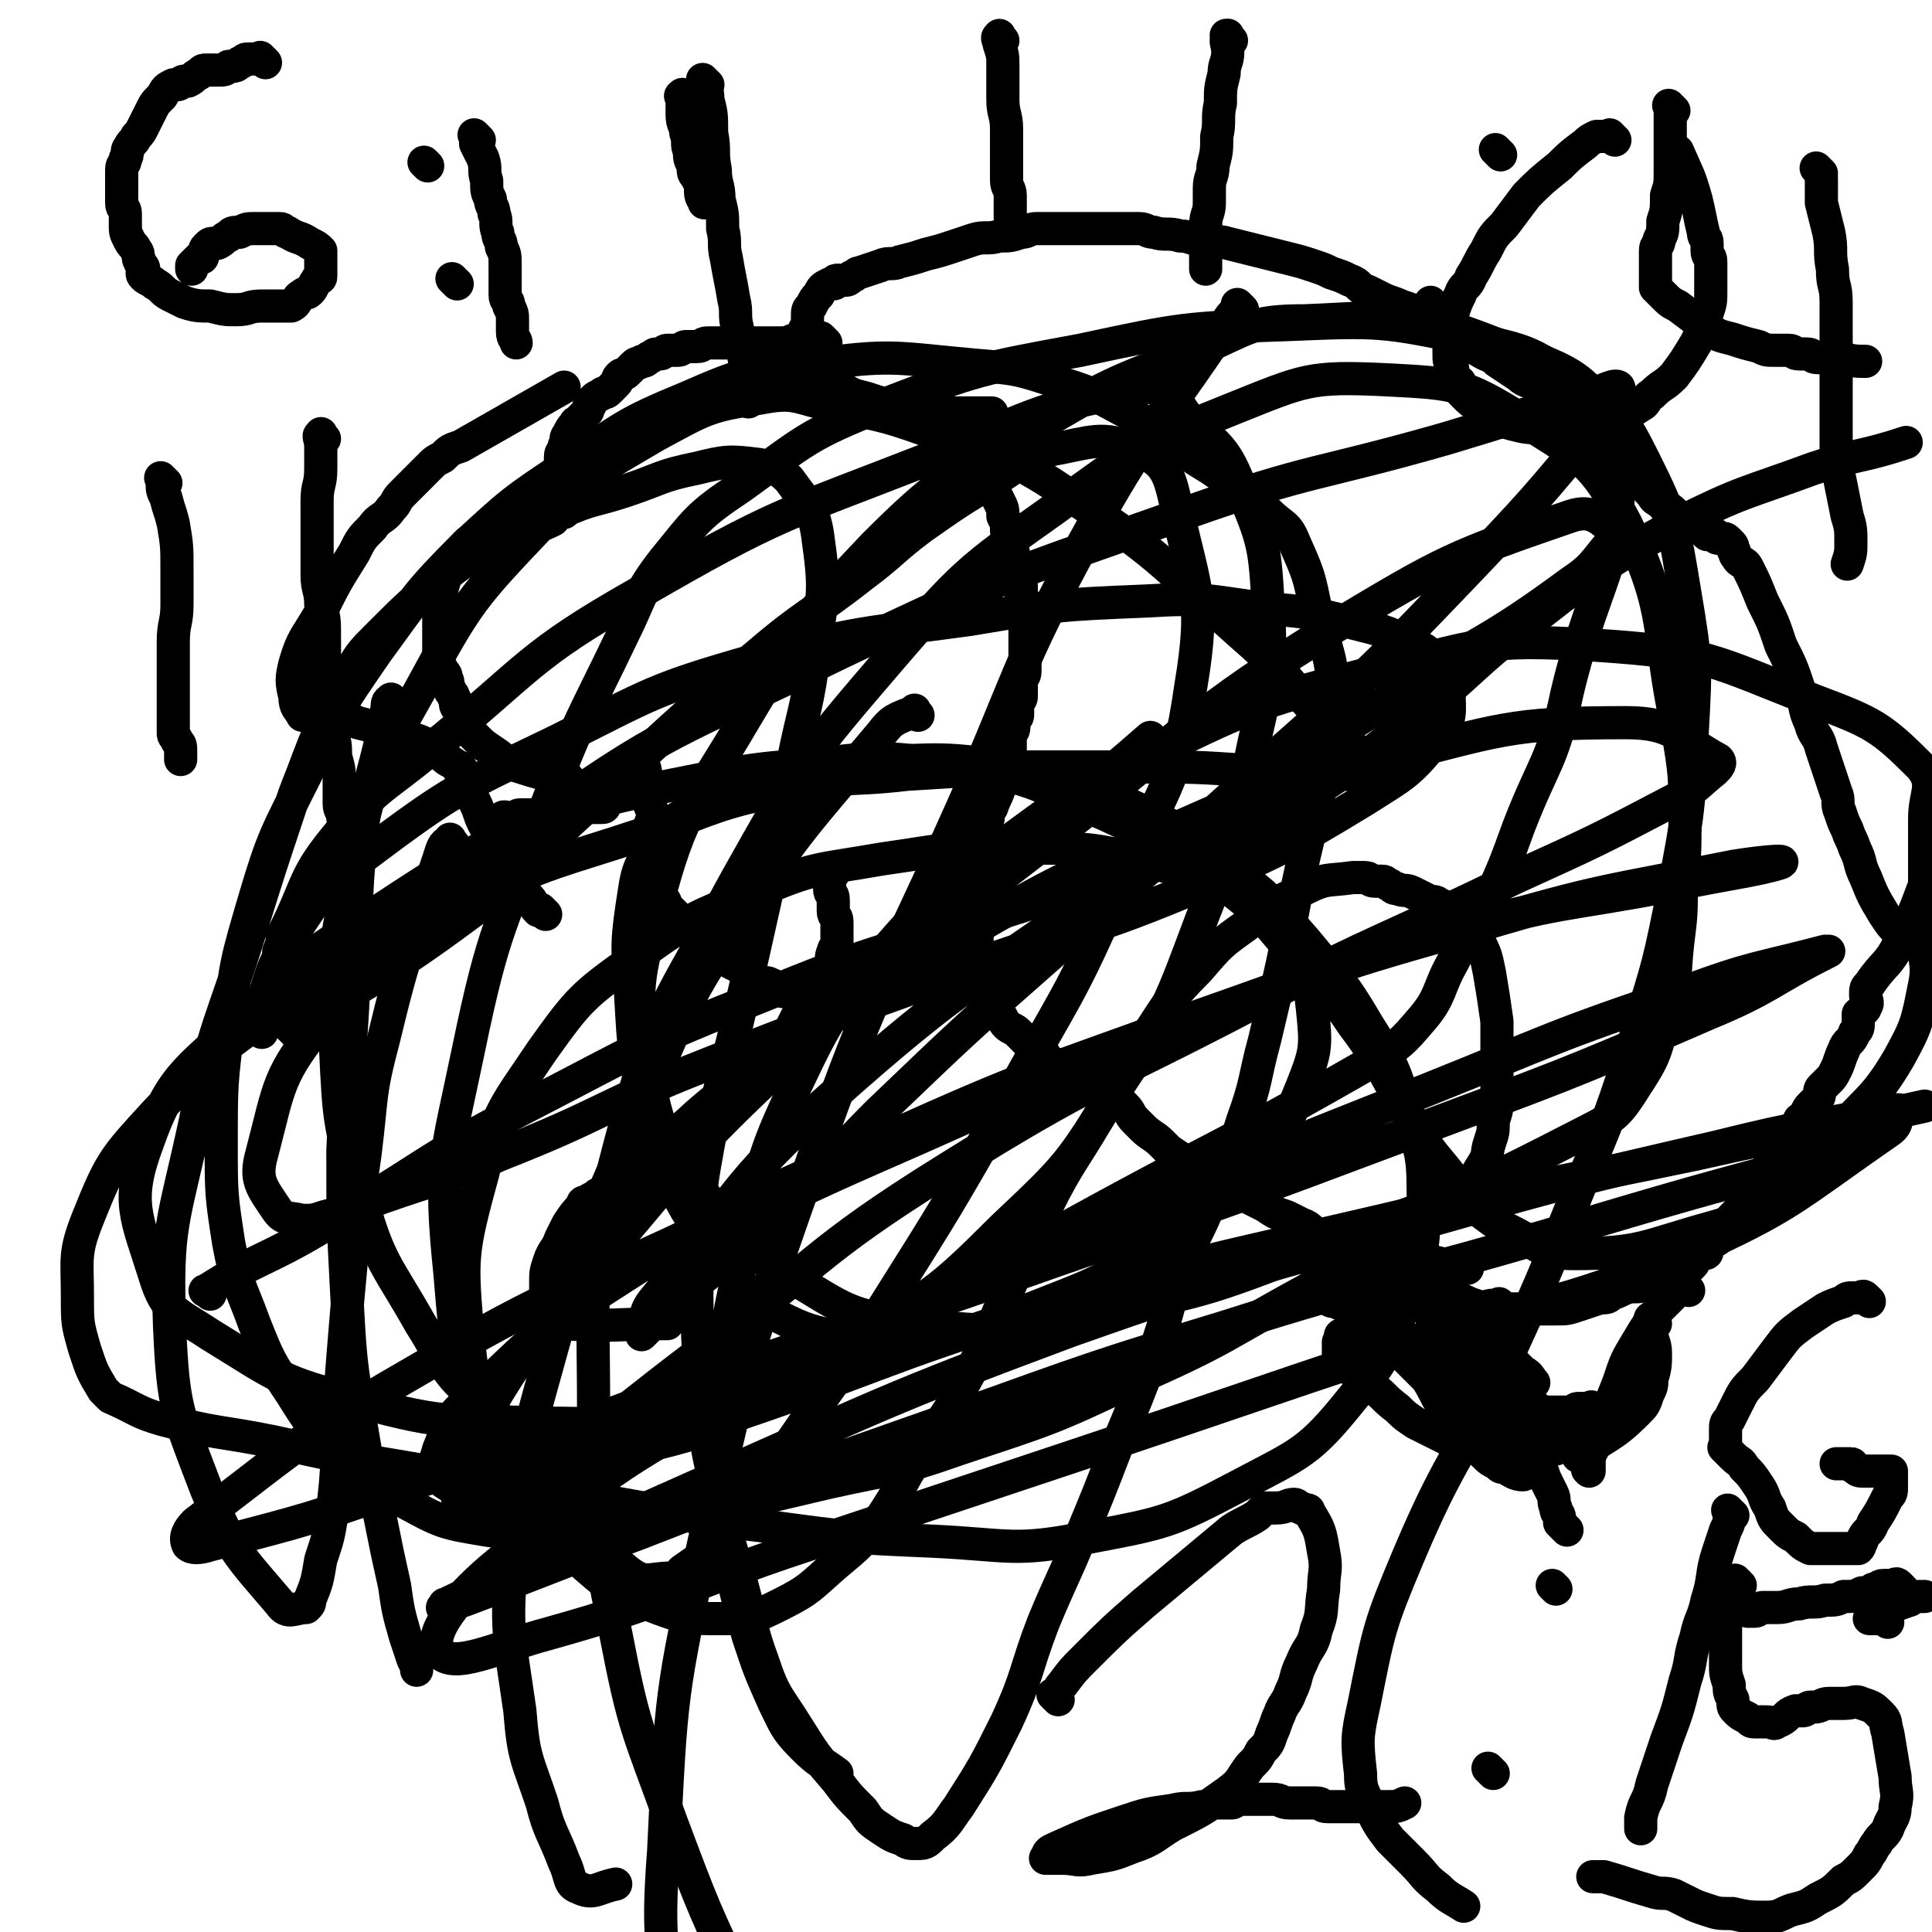 <svg viewBox='0 0 524 524' version='1.1' xmlns='http://www.w3.org/2000/svg' xmlns:xlink='http://www.w3.org/1999/xlink'><g fill='none' stroke='#000000' stroke-width='9' stroke-linecap='round' stroke-linejoin='round'><path d='M433,383c-1,-1 -1,-1 -1,-1 -1,-1 0,0 0,0 0,0 0,0 0,0 0,0 0,0 -1,0 0,0 0,0 -1,0 -1,0 -1,0 -2,0 -1,0 -1,1 -2,1 -1,0 -1,0 -2,0 -1,0 -1,0 -2,0 -1,0 -1,0 -3,0 -1,0 -2,0 -3,0 -2,0 -2,-1 -4,-1 -1,0 -2,0 -3,0 -2,0 -1,-1 -3,-1 -1,0 -2,0 -3,0 -2,0 -2,0 -3,-1 -1,0 0,-1 -1,-1 -1,-1 -1,-1 -3,-2 -1,-1 -1,-1 -3,-2 0,0 -1,0 -1,0 -2,-1 -2,-1 -3,-2 -1,-1 -1,-1 -2,-2 -1,-1 -1,-1 -2,-2 -1,-1 -1,-1 -2,-2 -1,-1 -1,-1 -2,-2 -1,-1 -1,0 -2,-1 -1,-1 -1,-1 -1,-2 0,0 0,0 0,-1 0,-1 0,-1 0,-3 '/><path d='M369,339c-1,-1 -1,-1 -1,-1 -1,-1 0,0 0,0 0,0 0,0 0,0 0,0 -1,0 0,0 0,-1 0,0 1,0 3,2 3,2 6,4 3,2 3,2 5,4 2,1 1,2 3,3 2,2 2,2 4,3 2,2 2,2 4,3 2,2 2,2 4,3 2,2 2,1 4,3 2,1 1,2 3,3 1,1 1,0 2,1 2,1 2,1 3,2 3,2 3,2 6,5 2,1 2,2 3,3 '/><path d='M395,358c-1,-1 -1,-1 -1,-1 -1,-1 0,0 0,0 0,0 0,0 0,0 2,2 2,2 4,4 2,3 2,3 4,6 3,3 3,3 6,6 2,2 1,2 3,4 1,1 1,1 2,2 1,1 1,1 2,2 1,1 0,1 1,1 0,0 1,0 1,0 3,2 2,2 5,4 5,4 5,4 10,7 '/><path d='M412,375c-1,-1 -1,-2 -1,-1 -1,0 0,0 0,1 1,2 1,1 1,3 1,2 0,3 1,5 1,3 1,3 2,6 1,3 1,3 2,6 1,3 1,3 2,6 1,2 1,2 2,4 1,2 0,2 1,4 0,2 1,1 1,3 0,0 0,1 0,1 1,1 1,1 2,2 '/><path d='M422,393c-1,-1 -1,-1 -1,-1 -2,-1 -2,0 -3,0 -2,0 -2,0 -4,0 -2,0 -2,0 -4,-1 -2,0 -2,0 -4,-1 -3,-1 -3,-1 -5,-3 -2,-2 -2,-2 -4,-4 -4,-4 -4,-4 -7,-8 -3,-3 -2,-4 -5,-7 -1,-2 -1,-2 -3,-4 -2,-2 -2,-1 -4,-3 -2,-1 -1,-2 -3,-3 0,0 -1,0 -1,0 -1,-1 -1,-1 -2,-2 -1,-1 0,-1 -1,-2 0,-1 -1,0 -1,-1 0,-1 -1,-2 0,-3 1,-2 2,-1 4,-3 '/><path d='M408,355c-1,-1 -1,-1 -1,-1 -1,-1 0,0 0,0 -1,0 -1,0 -2,0 -2,0 -2,1 -4,1 -2,0 -2,0 -4,0 -3,0 -3,0 -6,-1 -4,-1 -4,-1 -7,-2 -4,-1 -4,-1 -8,-3 -3,-1 -3,-1 -5,-3 -1,0 -1,-1 -1,-1 0,0 1,0 1,0 4,2 4,2 8,4 2,1 2,2 4,3 4,3 4,3 8,6 3,3 2,3 5,6 2,3 3,2 5,5 2,2 2,3 4,5 1,2 2,2 3,3 2,2 2,2 3,3 2,2 2,2 3,3 1,1 1,1 2,2 1,1 0,1 1,2 1,1 1,1 2,1 0,0 1,0 1,0 1,0 1,0 1,0 '/><path d='M375,344c-1,-1 -1,-1 -1,-1 -1,-1 0,0 0,0 0,0 0,0 0,0 3,2 3,2 5,4 2,2 2,2 4,4 3,3 3,3 6,7 3,3 3,3 5,6 2,2 2,3 3,5 2,3 2,3 3,5 2,3 1,3 3,5 1,2 1,1 2,3 1,1 1,1 1,2 0,0 0,1 0,1 0,1 0,1 0,2 0,1 0,1 0,1 -2,1 -2,1 -4,2 -3,1 -3,1 -6,1 -2,0 -2,0 -4,-1 -4,-2 -4,-2 -8,-4 -3,-2 -3,-2 -5,-4 -4,-3 -3,-3 -7,-6 -3,-3 -3,-2 -6,-5 -1,-1 0,-1 -1,-2 -1,-1 -1,0 -2,-1 0,-1 0,-1 0,-2 0,0 0,0 0,-1 0,0 0,0 0,-1 0,0 0,0 0,0 1,-1 0,-2 1,-2 5,-1 6,-2 12,-1 3,1 3,2 6,4 4,3 4,3 7,6 4,3 4,3 7,6 2,2 2,2 4,4 2,2 2,2 4,4 2,2 2,3 4,5 2,2 2,2 4,4 1,1 1,1 1,2 0,0 0,1 0,1 0,1 0,1 0,1 0,1 1,2 0,2 -2,0 -3,-1 -5,-2 -1,0 -1,0 -2,-1 -2,-1 -2,-1 -4,-3 -1,-1 -1,-1 -2,-2 -2,-2 -2,-3 -4,-5 -2,-3 -3,-3 -5,-6 -2,-3 -2,-4 -4,-7 -4,-4 -4,-4 -8,-8 -3,-3 -3,-4 -7,-7 -2,-2 -2,-2 -5,-4 -2,-1 -3,-1 -5,-2 -1,0 -1,0 -2,-1 -1,0 -1,-1 -2,-1 0,0 -1,0 -1,0 0,-1 0,-1 0,-2 0,-1 0,-1 0,-2 1,-2 1,-2 2,-3 5,-3 5,-5 10,-5 14,0 15,3 29,5 '/><path d='M255,110c-1,-1 -1,-1 -1,-1 -1,-1 0,0 0,0 0,0 0,0 0,0 1,1 1,0 1,1 2,2 1,2 3,4 2,3 2,2 4,5 2,2 2,2 3,5 1,2 1,2 2,4 1,2 1,2 2,4 1,2 1,2 2,4 1,2 1,2 1,4 1,2 1,2 1,4 1,2 1,2 1,4 1,2 1,2 1,4 1,2 1,2 1,4 1,2 1,2 1,4 0,1 0,2 0,3 0,2 0,2 0,3 0,2 1,1 1,3 0,2 0,2 0,4 0,3 0,3 0,5 0,2 0,2 0,4 0,2 -1,1 -1,3 0,2 0,2 0,4 0,1 -1,1 -1,2 0,1 0,2 0,3 0,1 -1,0 -1,1 0,1 0,1 0,2 0,2 -1,1 -1,3 0,1 0,2 0,3 0,2 0,2 -1,3 -1,3 -1,2 -2,5 0,1 0,2 0,3 -1,3 -1,2 -2,5 -1,1 -1,1 -1,3 -1,2 -1,2 -1,4 0,1 0,2 0,3 0,2 -1,1 -1,3 0,2 0,2 0,4 0,2 -1,1 -1,3 0,1 0,2 0,3 0,2 0,2 0,4 0,3 0,3 0,5 0,2 0,2 0,3 0,1 0,1 0,2 0,2 0,2 0,3 0,2 0,2 0,3 0,2 1,2 1,4 0,0 0,1 0,1 1,2 1,1 2,3 1,1 0,2 1,3 1,1 1,1 2,2 1,1 1,2 2,3 1,1 2,1 3,2 2,2 2,2 4,4 1,1 1,0 2,1 2,1 1,2 3,3 2,1 2,1 4,2 2,1 1,2 3,3 1,1 1,1 3,2 1,1 1,1 2,1 0,0 1,0 1,0 1,0 1,1 2,1 '/><path d='M301,292c-1,-1 -1,-1 -1,-1 -1,-1 0,0 0,0 1,1 0,2 1,3 1,2 1,2 2,4 1,1 1,1 2,2 2,2 1,2 3,4 1,1 1,1 2,2 2,2 3,2 5,4 1,1 1,1 2,2 3,2 3,2 6,4 2,1 2,2 4,3 2,1 3,1 5,2 2,1 2,1 4,2 2,1 1,1 3,2 2,1 2,1 4,2 3,2 3,2 6,3 2,1 2,1 4,2 3,1 2,2 5,3 2,1 3,1 5,2 3,1 2,2 5,3 2,1 2,1 4,2 3,1 2,2 5,3 2,1 3,1 5,2 2,1 1,1 3,2 3,1 3,1 6,2 2,1 2,0 4,1 3,1 2,1 5,2 3,1 3,1 6,1 3,0 3,0 6,0 2,0 2,0 4,0 3,0 3,0 6,0 3,0 3,0 6,-1 3,-1 3,-1 6,-2 2,0 2,0 3,-1 3,-1 2,-1 5,-2 0,0 1,0 1,0 2,0 2,0 3,-1 1,-1 1,-1 2,-2 0,0 1,0 1,0 1,0 1,0 1,0 1,0 1,0 1,0 1,0 1,0 2,0 1,0 1,0 1,0 1,0 1,-1 2,-1 0,0 1,0 1,0 1,-1 1,-1 2,-2 1,-1 0,-1 1,-2 1,-1 1,0 2,-1 1,0 1,0 1,-1 1,-1 0,-1 1,-2 1,-1 1,0 2,-1 1,-1 1,-2 2,-3 1,-2 1,-2 3,-4 1,-1 2,-1 3,-2 1,-1 1,-1 2,-3 1,-1 0,-1 1,-2 0,-1 1,0 1,-1 0,-1 0,-1 0,-2 1,-1 1,0 2,-1 0,-1 0,-1 0,-2 0,0 0,-1 0,-1 0,-1 1,0 1,-1 1,-1 1,-1 1,-2 0,0 0,-1 0,-1 1,-1 1,0 2,-1 1,-1 1,-2 2,-3 0,-1 1,0 1,-1 1,-1 0,-1 1,-2 0,-1 1,0 1,-1 1,-1 1,-2 2,-3 1,-1 1,-1 2,-2 1,-1 0,-2 1,-3 1,-1 1,-1 2,-2 1,-1 1,-1 2,-3 1,-2 1,-3 2,-5 1,-3 2,-2 3,-5 1,-1 1,-1 1,-3 0,-1 0,-1 0,-2 1,-1 2,-1 2,-2 1,-1 0,-2 0,-3 0,-2 0,-2 1,-3 4,-6 5,-5 8,-11 4,-8 4,-8 7,-16 '/><path d='M523,260c-1,-1 -1,-1 -1,-1 -1,-1 0,-1 0,-1 0,0 0,0 0,0 0,0 0,-1 0,-1 -1,-1 -1,0 -2,-1 -2,-1 -1,-1 -3,-2 -1,-1 -1,0 -2,-1 -2,-2 -2,-2 -4,-5 -3,-5 -3,-5 -5,-10 -2,-4 -1,-4 -3,-8 -1,-3 -1,-2 -2,-5 -1,-2 -1,-2 -2,-5 -1,-2 0,-3 -1,-5 -1,-3 -1,-3 -2,-6 -1,-3 -1,-3 -2,-6 -1,-4 -2,-3 -3,-7 -2,-4 -1,-5 -3,-9 -2,-6 -2,-6 -5,-12 -2,-6 -2,-6 -5,-12 -2,-5 -2,-5 -4,-9 -1,-2 -2,-1 -3,-3 -1,-1 0,-1 -1,-2 0,-1 0,-1 -1,-2 -1,-1 -1,-1 -2,-1 0,0 -1,0 -1,0 -1,0 0,-1 -1,-1 -1,0 -1,0 -2,0 -1,-1 -1,-1 -2,-2 0,0 0,0 -1,0 -1,0 -1,0 -2,0 0,0 -1,0 -1,0 -1,-1 0,-1 -1,-2 -1,-1 -1,-1 -2,-2 -2,-2 -2,-1 -4,-3 -2,-1 -1,-1 -3,-3 -2,-2 -2,-2 -4,-4 -2,-2 -2,-2 -4,-4 -3,-3 -4,-3 -7,-6 -2,-2 -2,-2 -4,-4 -3,-3 -3,-2 -6,-5 -3,-2 -2,-3 -5,-5 -2,-2 -3,-1 -5,-3 -3,-2 -3,-2 -6,-4 -2,-2 -2,-1 -5,-3 -2,-1 -3,-1 -5,-3 -2,-1 -2,-2 -4,-3 -2,-1 -2,-1 -4,-2 -2,-1 -1,-1 -3,-2 -2,-1 -2,-1 -5,-2 -2,-1 -3,-1 -5,-2 -2,-1 -2,-1 -4,-2 -3,-1 -2,-2 -5,-3 -2,-1 -2,-1 -5,-2 -2,-1 -2,-1 -5,-2 -3,-1 -3,-1 -7,-2 -4,-1 -4,-1 -8,-2 -4,-1 -4,-1 -8,-2 -3,-1 -4,0 -7,-1 -3,0 -3,-1 -6,-1 -3,-1 -4,0 -7,-1 -2,0 -2,-1 -4,-1 -3,0 -3,0 -6,0 -3,0 -3,0 -6,0 -2,0 -2,0 -5,0 -3,0 -3,0 -6,0 -2,0 -3,0 -5,0 -2,0 -2,1 -4,1 -3,1 -3,1 -6,1 -3,1 -4,0 -7,1 -3,1 -3,1 -6,2 -3,1 -3,1 -7,2 -3,1 -3,1 -7,2 -2,1 -3,0 -5,1 -3,1 -3,1 -6,2 -1,0 -1,1 -2,1 -1,1 -1,1 -2,1 -1,0 -1,0 -2,0 -1,0 0,1 -1,1 0,0 -1,0 -1,0 -2,1 -2,1 -3,3 -1,1 -1,1 -2,3 -1,1 -1,1 -1,3 0,1 0,1 0,2 0,1 -1,1 -1,2 0,1 1,1 1,3 0,1 0,1 0,2 0,1 0,1 0,1 0,1 0,1 0,1 0,1 0,1 1,2 2,2 2,2 4,3 2,2 2,2 4,3 3,2 3,2 7,3 6,2 6,2 12,3 8,1 8,1 16,1 3,0 3,0 6,0 '/><path d='M224,93c-1,-1 -1,-1 -1,-1 -1,-1 0,0 0,0 0,0 0,0 0,0 0,0 0,0 -1,0 0,0 0,0 -1,0 0,0 0,0 -1,0 -1,0 -2,0 -3,0 -3,0 -2,1 -5,1 -2,0 -2,0 -5,0 -4,0 -4,0 -9,0 -3,0 -3,0 -6,0 -2,0 -1,1 -3,1 -1,0 -2,0 -3,0 -1,0 -1,1 -2,1 -1,0 -2,0 -3,0 -1,0 -1,1 -2,1 0,0 -1,0 -1,0 -1,0 -1,1 -2,1 -1,1 -1,1 -2,1 -1,1 -1,0 -2,1 -1,1 -1,1 -2,2 -1,1 -1,0 -2,1 -1,1 0,1 -1,2 -1,1 -1,1 -2,2 -1,1 -1,0 -2,1 -2,1 -2,1 -3,3 -1,1 0,1 -1,2 -1,1 -1,1 -2,2 0,1 -1,0 -1,1 -1,1 -1,1 -2,3 -1,1 0,2 -1,3 0,2 -1,1 -1,3 0,0 0,1 0,1 0,1 0,1 0,2 0,0 0,0 0,0 0,2 0,2 0,3 '/><path d='M154,132c-1,-1 -1,-1 -1,-1 -1,-1 0,0 0,0 0,0 0,0 0,0 0,1 0,1 0,1 0,1 0,1 0,2 0,1 0,1 0,2 0,1 0,1 0,1 0,1 0,1 0,2 0,0 0,0 0,0 0,0 0,-1 0,0 -2,0 -2,1 -3,2 -2,1 -2,1 -5,2 -2,1 -2,1 -5,2 -2,1 -2,0 -4,1 -2,0 -1,1 -3,1 0,0 0,0 -1,0 -1,0 -1,0 -2,0 0,0 0,0 -1,0 0,0 0,0 -1,0 0,0 -1,0 -1,0 -2,2 -1,2 -3,4 -1,2 -2,2 -3,4 -1,2 0,2 -1,4 0,2 -1,1 -1,3 0,1 0,1 0,2 0,2 0,2 0,3 0,1 0,1 0,1 0,1 0,1 0,2 0,1 0,1 0,1 0,1 0,1 0,1 0,1 0,1 0,1 0,1 0,1 0,2 0,1 0,1 0,1 0,1 0,1 0,1 0,2 0,2 0,3 0,1 1,1 1,2 1,1 1,1 1,2 1,1 0,2 1,3 0,1 1,1 1,2 1,1 0,2 1,3 1,2 1,1 2,3 1,1 0,2 1,3 1,1 1,1 2,2 2,2 2,2 5,4 3,2 3,3 7,4 6,2 7,2 13,3 '/><path d='M138,223c-1,-1 -1,-1 -1,-1 -1,-1 0,0 0,0 0,0 0,0 0,0 0,0 -1,0 0,0 0,-1 0,0 1,0 0,0 1,0 1,0 1,0 1,-1 2,-1 1,0 2,0 3,0 2,0 2,0 3,0 1,0 1,0 1,0 1,0 1,0 2,0 1,0 1,0 1,0 1,0 1,0 1,0 1,0 1,0 2,-1 1,0 1,0 2,-1 0,0 0,0 0,0 1,0 1,0 2,0 1,0 1,0 1,0 1,0 1,0 1,0 1,0 1,0 1,0 1,0 1,0 2,0 1,0 1,0 1,-1 1,-1 1,-1 2,-3 0,0 0,0 0,-1 0,0 0,-1 0,-1 0,-1 1,0 1,-1 1,-1 1,-2 2,-3 1,-1 1,0 2,-1 1,0 1,-1 2,-1 0,0 1,0 1,0 0,0 0,0 0,0 0,0 -1,-1 0,0 0,0 1,1 1,2 1,4 0,4 1,8 0,2 1,2 1,4 0,2 -1,2 -1,5 0,1 0,2 0,3 0,1 0,1 0,2 0,1 0,1 0,2 0,1 0,1 0,1 0,2 1,1 1,3 0,0 0,1 0,1 0,1 0,1 0,1 0,1 0,1 1,2 1,2 1,1 2,3 1,1 0,1 1,2 1,1 1,1 2,2 1,1 1,1 2,2 1,1 1,2 2,3 3,3 4,2 7,5 2,1 2,2 4,3 2,1 2,1 4,2 2,1 2,2 4,3 1,1 2,0 3,1 1,0 1,1 2,1 1,1 1,1 3,1 2,0 2,0 4,0 1,0 1,0 2,0 1,0 1,0 1,0 1,0 1,0 2,0 1,0 1,0 1,0 1,0 1,0 1,0 1,0 1,0 2,0 1,0 1,0 2,-1 1,0 0,-1 1,-1 0,0 1,0 1,0 2,-1 2,-1 3,-2 1,-1 1,-1 2,-2 1,-1 1,-1 3,-2 0,0 1,0 1,0 1,-1 1,-1 2,-2 2,-2 2,-2 4,-3 1,-1 1,-1 3,-2 2,-2 3,-1 5,-3 3,-2 3,-2 6,-4 3,-2 2,-3 5,-5 2,-2 3,-1 5,-3 1,-1 0,-1 1,-2 0,-1 1,0 1,-1 1,-1 1,-1 2,-2 1,-1 0,-1 1,-2 2,-2 2,-2 4,-4 16,-14 17,-14 33,-28 '/><path d='M226,237c-1,-1 -1,-1 -1,-1 -1,-1 0,0 0,0 0,0 0,1 0,1 0,1 0,1 0,2 0,1 0,1 0,2 0,2 1,1 1,3 0,1 0,2 0,3 0,2 1,1 1,3 0,1 0,2 0,3 0,2 0,2 0,3 0,1 -1,1 -1,2 -1,2 0,2 -1,4 -1,2 -1,2 -2,4 -1,3 -1,3 -3,5 -1,2 -1,2 -2,3 -1,1 -1,1 -2,2 -1,2 -1,2 -2,4 -1,2 -2,1 -3,3 -2,2 -1,2 -3,4 -2,2 -2,2 -4,4 -3,3 -3,3 -7,6 -4,3 -4,3 -8,6 -2,2 -2,1 -4,3 -2,1 -1,2 -3,3 -1,1 -2,1 -3,2 -2,2 -2,2 -4,4 -1,1 -1,1 -3,2 -2,1 -2,1 -4,2 -2,1 -1,2 -3,3 -1,1 -1,1 -3,2 -1,1 -2,1 -3,2 -1,0 -1,0 -1,1 -2,2 -2,2 -4,5 -1,2 -1,2 -2,4 -1,3 -2,3 -3,6 -1,3 -1,3 -1,6 0,2 0,2 0,4 0,2 0,2 0,3 0,1 0,1 1,2 2,1 2,2 4,2 14,1 14,0 28,0 '/><path d='M148,248c-1,-1 -1,-1 -1,-1 -1,-1 0,0 0,0 0,0 0,0 0,0 0,0 0,0 0,0 -1,-1 -1,0 -1,0 -2,-2 -1,-2 -3,-4 -1,-2 -2,-2 -3,-4 -2,-3 -2,-4 -4,-7 -1,-3 -2,-2 -3,-5 -1,-2 -1,-2 -2,-4 -1,-2 -1,-3 -2,-5 -1,-2 -1,-2 -2,-4 0,-1 0,-1 -1,-2 0,-1 -1,-1 -1,-2 0,0 0,-1 0,-1 0,-1 0,-1 -1,-1 -2,-2 -2,-1 -4,-3 -2,-1 -2,-2 -4,-3 -2,-1 -2,-1 -5,-2 -3,-1 -3,-1 -6,-2 -4,-1 -4,-1 -8,-2 -2,-1 -2,-1 -5,-1 -2,0 -2,0 -4,0 -2,0 -1,-1 -3,-1 -1,0 -1,0 -2,0 0,0 -1,0 -1,0 -1,-2 -2,-2 -2,-5 -1,-4 -1,-5 0,-9 2,-7 3,-7 7,-14 4,-8 4,-8 9,-16 2,-4 2,-4 5,-7 2,-3 3,-2 5,-5 2,-2 1,-2 3,-4 1,-1 1,-1 2,-2 1,-1 1,-1 2,-2 1,-1 1,-1 2,-2 1,-1 1,-1 2,-2 1,-1 1,-1 3,-2 2,-2 2,-2 5,-3 14,-8 14,-8 28,-16 '/><path d='M107,191c-1,-1 -1,-2 -1,-1 -1,0 -1,1 -1,2 -3,18 -5,17 -7,35 -2,19 -1,20 -2,39 -1,23 -2,23 -3,46 0,19 0,19 1,38 1,19 1,19 4,37 2,12 2,12 5,24 2,10 2,10 4,19 1,7 1,7 3,14 1,3 1,3 2,6 1,2 1,2 1,3 '/><path d='M77,260c-1,-1 -1,-1 -1,-1 -1,-1 0,-1 0,-2 1,-2 0,-2 1,-4 7,-14 5,-15 15,-27 10,-13 12,-12 25,-23 27,-22 26,-25 56,-42 38,-22 39,-21 80,-37 29,-12 30,-14 59,-19 6,-1 6,3 10,8 8,8 10,8 14,18 7,16 7,17 8,34 1,18 0,19 -4,37 -5,24 -5,24 -14,47 -9,24 -9,25 -23,46 -13,21 -13,21 -31,38 -18,18 -19,18 -41,31 -18,11 -19,13 -39,18 -21,6 -22,4 -43,4 -26,-1 -27,1 -52,-6 -21,-5 -22,-7 -40,-18 -9,-6 -12,-6 -15,-16 -5,-16 -8,-20 -2,-36 7,-20 12,-20 28,-36 18,-18 20,-17 41,-31 17,-11 17,-11 35,-19 18,-7 19,-7 38,-11 25,-5 25,-5 51,-6 22,-1 23,-2 45,2 17,3 17,4 32,11 14,7 14,8 27,18 9,7 9,8 17,17 9,11 10,11 17,23 7,11 7,12 11,24 3,10 4,10 4,21 0,12 1,13 -3,24 -6,17 -5,19 -16,32 -12,15 -14,15 -31,24 -19,10 -20,10 -41,14 -20,4 -21,2 -42,1 -23,-1 -23,-1 -45,-4 -26,-3 -26,-4 -51,-8 -24,-4 -24,-4 -47,-8 -18,-3 -18,-3 -36,-7 -15,-3 -15,-2 -30,-6 -7,-2 -7,-3 -14,-6 -1,-1 -1,-1 -2,-2 -3,-5 -3,-5 -5,-11 -2,-7 -2,-7 -2,-14 0,-11 -1,-12 3,-22 6,-15 7,-16 18,-28 15,-16 16,-16 34,-29 24,-16 25,-16 51,-29 23,-11 24,-10 48,-18 19,-7 19,-8 38,-12 16,-4 16,-2 33,-4 16,-1 16,-1 33,-2 14,0 15,0 29,0 16,0 16,0 31,1 12,0 12,0 24,1 7,0 7,1 14,1 1,0 1,0 2,0 0,0 0,0 0,0 0,0 0,0 0,0 -2,-2 -2,-2 -4,-3 -6,-4 -7,-4 -12,-9 -12,-11 -11,-13 -23,-24 -24,-21 -23,-23 -49,-40 -16,-11 -17,-10 -36,-17 -14,-5 -14,-5 -29,-8 -10,-2 -10,-4 -20,-2 -14,2 -15,3 -28,10 -17,10 -18,10 -31,24 -19,20 -20,21 -33,45 -13,23 -13,24 -19,50 -5,23 -5,24 -4,47 1,21 1,21 7,41 5,18 7,18 16,34 7,11 6,13 16,21 9,8 10,8 22,11 11,3 13,4 24,1 21,-5 21,-7 40,-17 38,-20 37,-22 75,-43 40,-22 41,-21 81,-44 8,-5 8,-5 14,-12 5,-6 4,-8 8,-15 4,-8 5,-7 9,-15 5,-11 5,-11 9,-22 7,-18 9,-17 13,-36 8,-34 18,-39 12,-69 -4,-18 -14,-19 -32,-26 -23,-9 -26,-7 -51,-6 -15,0 -15,2 -29,8 -24,9 -24,9 -46,22 -22,13 -24,13 -42,31 -20,21 -20,22 -35,47 -14,24 -17,24 -24,51 -6,22 -6,24 -2,47 3,16 5,17 15,31 9,13 10,14 23,22 15,9 16,11 34,13 23,3 25,2 48,-3 33,-6 33,-7 65,-19 35,-13 36,-13 69,-30 8,-4 9,-5 14,-13 6,-9 5,-10 8,-20 3,-9 2,-9 3,-18 1,-8 1,-8 1,-16 1,-8 1,-9 1,-17 0,-13 0,-13 -2,-25 -6,-28 -2,-31 -14,-56 -9,-17 -12,-18 -28,-28 -16,-10 -18,-10 -37,-11 -21,-1 -22,0 -42,8 -25,10 -26,11 -48,27 -24,17 -25,18 -44,40 -24,28 -24,28 -42,60 -19,35 -22,35 -32,73 -9,34 -7,36 -7,72 0,30 0,31 6,60 5,26 6,26 15,51 9,24 9,24 20,47 9,19 9,19 21,37 10,15 11,15 23,29 9,11 9,11 20,20 9,7 10,6 20,12 '/><path d='M337,84c-1,-1 -1,-1 -1,-1 -1,-1 0,0 0,0 -1,2 -2,2 -3,4 -20,30 -22,29 -39,60 -19,35 -17,36 -33,72 -21,47 -23,46 -40,94 -18,51 -18,52 -30,105 -9,41 -9,42 -11,84 -2,26 0,27 3,53 2,17 3,17 7,34 3,11 3,11 8,22 4,9 5,9 9,18 '/><path d='M57,351c-1,-1 -2,-1 -1,-1 14,-9 16,-8 31,-17 28,-16 27,-18 56,-33 31,-16 31,-17 64,-30 29,-12 30,-11 60,-21 22,-7 22,-7 44,-14 12,-4 13,-2 24,-7 13,-6 12,-7 24,-15 12,-8 12,-8 23,-17 18,-14 17,-16 35,-29 18,-14 18,-14 38,-25 18,-9 18,-8 37,-15 12,-4 13,-3 25,-7 '/><path d='M249,194c-1,-1 -1,-2 -1,-1 -5,2 -6,2 -9,6 -21,25 -22,25 -40,52 -15,23 -14,24 -25,49 -13,30 -14,30 -23,61 -8,29 -9,30 -12,60 -2,21 -1,22 2,43 1,13 2,13 6,25 2,8 3,8 6,16 2,4 1,6 4,7 4,2 5,0 10,-1 '/><path d='M80,280c-1,-1 -1,-1 -1,-1 -1,-1 0,0 0,0 24,-15 25,-14 48,-31 18,-13 16,-15 33,-30 22,-20 22,-21 45,-40 14,-12 15,-11 29,-22 8,-6 8,-7 16,-13 10,-7 10,-7 20,-13 7,-4 7,-6 15,-8 11,-2 14,-4 23,0 8,3 9,6 11,15 5,23 8,25 4,49 -4,28 -8,28 -20,55 -13,30 -14,29 -30,58 -16,28 -16,28 -33,55 -12,19 -13,19 -26,38 -8,12 -7,12 -16,23 -5,6 -6,6 -13,11 -1,1 -1,2 -3,2 -6,0 -7,2 -12,-2 -18,-15 -22,-15 -34,-35 -12,-20 -12,-22 -14,-46 -3,-29 -1,-31 5,-60 7,-34 9,-34 21,-66 9,-24 10,-24 21,-47 5,-10 4,-11 11,-20 9,-11 9,-12 21,-20 18,-13 18,-14 38,-22 26,-10 27,-10 54,-15 28,-6 28,-6 57,-7 24,-1 25,-1 49,4 16,3 17,4 30,13 10,7 11,8 17,20 8,16 8,18 11,36 3,18 3,19 2,37 -1,22 -1,22 -5,43 -4,20 -4,20 -10,39 -7,22 -7,22 -16,43 -10,25 -10,25 -21,49 -12,25 -14,24 -25,50 -8,19 -8,20 -12,40 -2,9 -2,10 -1,19 0,5 1,5 3,10 2,4 2,4 5,8 3,3 3,3 6,6 4,4 3,4 7,7 3,3 4,3 7,5 '/><path d='M123,229c-1,-1 -1,-2 -1,-1 -2,1 -2,2 -3,5 -8,24 -9,24 -15,49 -4,15 -3,15 -5,31 -3,21 -3,21 -5,43 -1,12 -1,12 -2,25 -1,15 0,15 -2,30 -1,6 -1,6 -3,12 -1,6 -1,6 -3,11 0,1 0,1 -1,2 0,0 0,0 0,0 -3,0 -5,2 -7,-1 -11,-13 -13,-14 -20,-31 -8,-21 -9,-22 -10,-44 -1,-28 1,-28 7,-56 5,-26 7,-26 15,-52 5,-16 5,-16 10,-31 2,-6 2,-6 4,-11 3,-8 3,-8 6,-15 3,-7 3,-7 7,-13 3,-5 3,-5 8,-10 8,-8 9,-9 18,-16 6,-5 6,-4 13,-8 9,-5 9,-5 18,-9 9,-4 9,-3 18,-6 9,-3 9,-4 19,-6 8,-2 9,-2 17,-1 4,1 5,1 8,4 5,7 7,8 8,17 2,14 1,15 -1,29 -2,16 -3,16 -6,31 -3,18 -3,18 -7,35 -4,18 -4,18 -8,35 -4,17 -5,17 -8,34 -3,16 -2,16 -3,33 0,15 0,16 1,31 1,14 1,14 4,28 3,13 3,13 7,26 3,11 2,11 6,22 3,9 4,9 9,17 5,8 5,8 11,15 3,4 3,4 7,8 2,3 2,3 5,5 3,2 3,2 6,3 1,1 2,1 3,1 3,0 3,0 5,-2 4,-3 4,-4 7,-8 7,-11 7,-11 13,-23 6,-13 5,-14 10,-27 5,-12 5,-11 10,-23 5,-12 5,-12 10,-25 5,-12 5,-12 10,-25 4,-11 3,-11 7,-22 4,-11 5,-10 9,-21 4,-10 5,-10 8,-20 4,-11 3,-11 6,-22 5,-21 5,-21 9,-42 5,-24 7,-24 9,-49 1,-12 -1,-13 -4,-25 -2,-10 -2,-10 -6,-19 -2,-5 -3,-4 -7,-8 -6,-5 -6,-5 -13,-10 -4,-3 -5,-3 -9,-6 -7,-5 -7,-6 -14,-10 -10,-5 -10,-6 -20,-9 -12,-4 -12,-4 -24,-5 -22,-2 -22,-3 -44,0 -17,2 -18,2 -34,9 -17,7 -17,8 -32,18 -15,10 -15,10 -28,22 -13,13 -13,14 -24,29 -11,16 -11,16 -19,33 -8,16 -9,17 -14,34 -5,17 -5,17 -7,34 -2,16 -2,16 -2,32 0,14 0,14 2,27 2,11 3,11 7,22 4,10 4,10 10,19 5,8 5,8 12,15 8,8 8,9 18,14 11,6 11,6 23,8 14,2 14,2 28,1 16,-1 16,-3 31,-6 17,-4 17,-4 34,-8 18,-4 18,-3 35,-9 24,-8 25,-8 48,-19 25,-11 24,-12 48,-25 17,-9 17,-9 34,-19 2,-1 2,-1 4,-3 1,0 1,0 1,-1 4,-5 4,-5 7,-10 2,-3 1,-3 2,-6 1,-3 1,-3 1,-6 1,-3 1,-3 1,-6 0,-5 0,-5 0,-10 0,-5 0,-6 0,-11 -1,-7 -1,-7 -2,-13 -1,-5 -1,-5 -3,-9 0,-1 -1,0 -1,-1 0,-1 0,-1 0,-2 -1,-2 -1,-2 -3,-3 -1,-1 -1,-1 -3,-2 -2,-1 -2,-1 -4,-2 -1,-1 -2,0 -3,-1 -2,-1 -2,-1 -4,-2 -2,-1 -2,0 -4,-1 -1,0 -1,0 -2,-1 -1,0 -1,-1 -2,-1 -1,0 -1,0 -2,0 -2,0 -1,-1 -3,-1 -1,0 -2,0 -3,0 -7,1 -7,0 -13,3 -8,4 -9,4 -16,10 -7,5 -7,5 -13,12 -8,8 -8,9 -14,18 -7,11 -7,11 -13,22 -7,12 -8,12 -14,24 -7,13 -6,13 -12,26 -5,12 -5,12 -11,23 -4,8 -5,8 -10,16 -7,10 -6,11 -13,21 -5,6 -5,6 -11,11 -7,6 -7,7 -15,11 -8,4 -8,4 -17,4 -8,0 -9,0 -17,-3 -10,-4 -11,-4 -19,-11 -11,-10 -13,-10 -20,-24 -9,-17 -10,-19 -12,-38 -2,-22 -2,-23 4,-45 4,-17 6,-18 16,-33 10,-14 11,-15 25,-25 15,-11 16,-11 33,-18 16,-7 17,-6 34,-9 21,-3 21,-4 42,-3 18,0 18,1 35,5 13,3 14,3 25,10 6,3 6,4 9,10 4,9 5,9 6,19 1,10 1,11 -3,21 -4,10 -5,11 -12,19 -12,13 -12,14 -26,23 -18,12 -18,11 -38,19 -15,6 -15,6 -31,8 -8,1 -9,1 -17,-1 -9,-2 -10,-2 -18,-6 -6,-4 -6,-4 -11,-10 -8,-9 -8,-9 -14,-19 -6,-11 -7,-11 -10,-24 -4,-17 -4,-17 -5,-35 -1,-13 -1,-14 1,-27 1,-7 2,-8 6,-14 3,-5 4,-5 9,-8 14,-7 14,-9 30,-12 21,-3 22,-3 43,0 21,3 21,5 40,13 17,8 17,8 32,19 12,9 11,10 21,21 7,8 8,8 14,17 9,12 8,13 16,26 4,7 4,7 9,13 3,4 4,4 7,8 2,2 1,2 3,4 4,3 4,3 8,5 8,4 8,6 17,6 18,0 19,-2 37,-7 11,-3 11,-4 20,-10 8,-6 7,-7 13,-14 9,-11 11,-10 18,-22 5,-9 5,-10 7,-20 1,-5 0,-5 0,-10 0,-3 0,-3 0,-7 0,-2 0,-2 0,-4 0,-3 0,-3 0,-7 0,-3 0,-3 0,-6 0,-2 0,-2 0,-5 0,-3 0,-3 0,-6 0,-7 3,-9 -1,-14 -11,-11 -13,-12 -29,-18 -28,-11 -29,-13 -59,-15 -31,-2 -32,0 -63,8 -31,8 -32,9 -61,23 -20,10 -20,11 -38,24 -17,13 -17,12 -31,28 -14,16 -15,17 -24,36 -10,21 -9,22 -14,44 -5,21 -5,21 -6,43 -1,17 -1,18 1,35 2,14 2,14 6,28 3,9 3,9 7,18 3,6 3,7 8,12 4,4 5,4 9,7 '/><path d='M72,17c-1,-1 -1,-1 -1,-1 -1,-1 0,0 0,0 0,0 0,0 0,0 0,0 0,0 -1,0 -1,0 -2,0 -3,0 -1,0 -1,1 -2,1 -1,1 -1,1 -3,1 -1,1 -1,1 -3,1 -1,0 -1,0 -2,0 0,0 -1,0 -1,0 -1,0 -1,0 -2,1 -2,1 -1,1 -3,2 0,0 -1,0 -1,0 -1,0 -1,1 -2,1 0,0 -1,0 -1,0 -2,1 -2,1 -3,3 -2,2 -2,2 -3,4 -1,2 -1,2 -2,4 -1,2 -1,2 -2,3 -1,2 -1,1 -2,3 -1,1 0,2 -1,3 0,2 -1,1 -1,3 0,1 0,1 0,2 0,1 0,1 0,2 0,1 0,1 0,2 0,2 0,2 0,3 0,2 1,1 1,3 0,1 0,2 0,3 0,2 0,2 1,4 1,2 1,1 2,3 1,1 0,2 1,3 0,1 1,1 1,2 0,1 -1,1 0,2 1,1 2,1 3,2 2,1 2,2 4,3 2,1 2,1 4,2 3,1 4,1 7,1 4,1 4,1 7,1 4,0 3,-1 7,-1 1,0 2,0 3,0 2,0 2,0 3,0 1,0 1,0 1,0 1,0 1,0 1,0 2,-1 1,-2 3,-3 1,-1 1,0 2,-1 1,-1 1,-2 2,-3 0,-1 1,0 1,-1 0,-1 0,-1 0,-2 0,0 0,0 0,0 0,0 0,0 0,-1 0,0 0,0 0,-1 0,-1 0,-1 0,-2 0,0 0,-1 0,-1 -1,-1 -1,-1 -3,-2 -3,-2 -3,-1 -6,-3 -1,0 -1,-1 -2,-1 -1,0 -1,0 -2,0 -2,0 -3,0 -5,0 -2,0 -2,0 -4,1 -2,0 -2,0 -3,1 -2,1 -1,1 -3,2 0,0 -1,0 -1,0 -1,0 -1,0 -2,1 -1,1 0,1 -1,2 0,1 0,1 -1,1 -1,1 -1,1 -2,2 0,0 0,1 0,1 0,0 0,0 0,0 '/><path d='M130,38c-1,-1 -1,-1 -1,-1 -1,-1 0,0 0,0 0,1 0,1 0,2 1,2 1,2 2,4 1,3 0,3 1,6 0,3 0,3 1,5 0,2 1,2 1,4 1,2 0,3 1,5 0,2 1,2 1,4 1,2 1,2 1,5 0,2 0,2 0,4 0,2 0,2 0,4 0,2 1,1 1,3 1,2 1,2 1,4 0,1 0,1 0,2 0,1 0,1 0,1 0,2 1,2 1,3 '/><path d='M116,45c-1,-1 -1,-1 -1,-1 '/><path d='M124,77c-1,-1 -1,-1 -1,-1 -1,-1 0,0 0,0 '/><path d='M186,27c-1,-1 -1,-2 -1,-1 -1,0 0,0 0,1 0,2 0,2 0,4 0,3 1,3 1,5 1,3 0,3 1,5 0,2 0,2 1,4 0,2 0,2 1,3 0,1 1,1 1,2 0,1 0,1 0,2 0,2 1,2 1,3 0,0 0,0 0,0 '/><path d='M192,23c-1,-1 -1,-1 -1,-1 -1,-1 0,0 0,0 0,0 0,0 0,0 0,0 -1,-1 0,0 0,1 1,2 1,5 1,4 1,4 1,9 1,5 0,5 1,10 0,4 1,4 1,8 1,4 1,4 1,8 1,4 0,4 1,8 1,6 1,5 2,11 1,4 0,4 1,8 1,5 1,4 2,9 0,3 0,3 0,6 0,2 1,2 1,4 0,0 0,1 0,1 '/><path d='M45,131c-1,-1 -1,-1 -1,-1 -1,-1 0,0 0,0 0,0 0,1 0,1 0,2 0,2 1,4 1,4 1,3 2,7 1,6 1,6 1,13 0,4 0,5 0,9 0,5 -1,5 -1,10 0,4 0,5 0,9 0,4 0,4 0,7 0,3 0,3 0,6 0,2 0,2 0,3 0,1 1,1 1,2 1,1 1,1 1,3 0,1 0,1 0,2 0,0 0,0 0,0 '/><path d='M88,119c-1,-1 -1,-2 -1,-1 -1,0 0,1 0,3 0,3 0,3 0,6 0,5 -1,4 -1,9 0,4 0,5 0,9 0,6 0,6 0,11 0,4 1,4 1,8 1,4 1,4 1,9 0,5 0,5 0,10 0,4 0,4 1,8 0,4 1,4 1,7 1,4 1,4 1,7 1,4 1,3 1,7 0,3 0,3 0,6 0,2 1,2 1,4 0,0 0,0 0,0 '/><path d='M272,11c-1,-1 -1,-2 -1,-1 -1,0 0,1 0,2 1,3 1,3 1,6 0,4 0,5 0,9 0,4 1,4 1,8 0,4 0,4 0,8 0,3 0,3 0,6 0,2 1,2 1,4 0,2 0,2 0,4 0,1 0,1 0,2 0,1 1,1 1,2 '/><path d='M334,11c-1,-1 -1,-1 -1,-1 -1,-1 0,0 0,0 0,0 0,0 0,0 0,0 0,-1 0,0 -1,1 0,2 0,4 0,3 -1,3 -1,6 -1,4 -1,4 -1,8 -1,4 0,5 -1,9 0,4 0,4 -1,8 0,3 -1,3 -1,6 0,2 0,2 0,4 0,3 -1,3 -1,6 0,2 0,3 0,5 0,2 0,2 0,3 0,2 0,2 0,3 0,1 0,1 0,1 0,0 0,0 0,0 '/><path d='M407,42c-1,-1 -1,-1 -1,-1 -1,-1 0,0 0,0 0,0 0,0 0,0 0,0 0,0 0,0 -1,-1 0,0 0,0 '/><path d='M389,83c-1,-1 -1,-1 -1,-1 '/><path d='M454,30c-1,-1 -1,-1 -1,-1 -1,-1 0,0 0,0 0,0 0,0 0,0 0,2 0,2 0,4 0,3 0,3 0,6 0,4 0,4 0,7 0,4 0,4 -1,7 0,4 0,4 -1,7 0,3 0,3 -1,5 0,2 -1,1 -1,3 0,1 0,2 0,3 0,1 0,1 0,1 0,1 0,1 0,2 0,1 0,1 0,1 0,1 0,1 0,2 0,1 0,1 0,1 1,1 1,1 2,2 2,2 2,2 4,3 4,3 4,3 8,6 3,2 3,2 7,3 3,1 3,1 7,2 2,1 2,1 4,1 2,0 2,0 4,0 2,0 1,1 3,1 1,0 1,0 2,0 2,0 1,1 3,1 2,0 2,0 4,0 4,0 4,1 8,1 0,0 1,0 1,0 '/><path d='M438,38c-1,-1 -1,-1 -1,-1 -1,-1 0,0 0,0 0,0 0,0 0,0 0,0 0,0 -1,0 0,0 0,0 -1,0 -1,0 -1,0 -2,0 -2,1 -2,1 -3,2 -4,3 -4,3 -7,6 -5,4 -5,4 -9,8 -3,4 -3,4 -6,8 -3,3 -3,3 -5,7 -2,3 -2,4 -4,7 -1,3 -2,2 -3,5 -1,2 -1,2 -2,5 -1,2 -1,2 -1,4 0,1 0,2 0,3 0,2 0,2 0,4 0,2 0,2 1,4 0,2 0,2 1,3 0,1 1,0 1,1 0,0 0,1 0,1 0,1 0,1 1,2 2,2 2,2 5,4 4,2 4,3 8,4 4,1 4,1 8,1 5,0 6,0 11,-1 5,-1 5,-1 9,-2 4,-1 4,-1 7,-3 2,-1 1,-2 3,-3 3,-3 3,-2 6,-5 3,-4 3,-4 6,-9 2,-4 2,-4 3,-8 1,-3 1,-3 1,-6 0,-2 0,-2 0,-5 0,-1 0,-2 0,-3 0,-2 -1,-1 -1,-3 0,-1 0,-1 0,-2 0,-2 -1,-1 -1,-3 -1,-4 -1,-5 -2,-9 -2,-7 -2,-6 -5,-13 '/><path d='M494,47c-1,-1 -1,-1 -1,-1 -1,-1 0,0 0,0 1,1 1,1 1,3 0,3 0,3 0,6 1,4 1,4 2,8 1,5 0,5 1,10 0,5 1,4 1,9 0,4 0,4 0,8 0,7 0,7 0,14 0,6 0,6 0,11 0,4 0,4 0,7 0,4 0,4 1,8 1,5 1,5 2,10 1,3 1,4 1,7 0,3 0,3 -1,6 '/><path d='M287,461c-1,-1 -1,-1 -1,-1 -1,-1 0,0 0,0 1,-1 1,-2 2,-3 3,-4 3,-4 6,-7 8,-8 8,-8 16,-15 12,-10 12,-10 24,-20 3,-2 4,-2 7,-4 1,-1 1,-1 2,-2 1,0 1,0 2,0 1,0 1,0 1,0 3,0 3,-1 5,-1 1,0 1,1 2,1 1,1 2,0 2,1 3,5 3,5 4,11 1,5 0,5 0,10 -1,6 0,6 -2,11 -1,5 -2,4 -4,9 -2,4 -1,4 -3,8 -1,3 -2,3 -3,6 -1,2 -1,3 -2,5 -1,3 -1,3 -3,5 -1,2 -1,2 -3,4 -3,4 -2,4 -6,7 -7,5 -7,5 -15,9 -5,3 -5,4 -11,6 -5,2 -5,2 -11,3 -4,1 -4,0 -8,0 -2,0 -2,0 -4,0 0,0 0,0 0,0 0,0 -1,0 0,0 0,-2 1,-2 3,-3 9,-4 9,-4 18,-7 6,-2 6,-2 13,-3 4,-1 4,0 8,-1 2,0 2,-1 4,-1 2,0 2,0 4,0 1,0 1,-1 2,-1 3,0 3,0 6,0 2,0 2,0 3,0 3,0 2,1 5,1 2,0 2,0 4,0 2,0 2,0 3,0 2,0 1,1 3,1 3,0 3,0 6,0 2,0 2,0 4,0 2,0 2,0 3,0 2,0 2,0 3,0 3,0 3,0 5,-1 '/><path d='M422,431c-1,-1 -1,-1 -1,-1 '/><path d='M405,481c-1,-1 -1,-1 -1,-1 -1,-1 0,0 0,0 0,0 0,0 0,0 '/><path d='M470,411c-1,-1 -1,-1 -1,-1 -1,-1 0,0 0,0 0,0 0,1 0,1 0,2 0,2 -1,4 -1,3 -1,3 -2,6 -2,6 -1,7 -3,13 -1,5 -2,5 -3,10 -2,6 -1,6 -3,12 -2,8 -2,8 -5,16 -2,6 -2,6 -4,12 -1,5 -2,4 -3,9 0,1 0,1 0,2 0,1 0,1 0,1 '/><path d='M512,440c-1,-1 -1,-1 -1,-1 -1,-1 0,0 0,0 0,0 0,0 -1,0 0,0 0,0 -1,0 0,0 0,0 -1,0 0,0 -1,0 -1,0 0,0 1,0 1,0 1,0 1,0 1,0 1,0 1,0 1,0 2,-1 1,-2 3,-3 2,-1 2,-1 5,-2 1,-1 1,-1 3,-1 0,0 1,0 1,0 0,0 0,0 0,0 '/><path d='M516,431c-1,-1 -1,-1 -1,-1 -1,-1 -1,0 -1,0 -1,0 -2,0 -3,0 -2,0 -1,1 -3,1 -1,1 -1,1 -3,1 -2,1 -2,1 -5,1 -2,1 -2,1 -5,1 -3,1 -4,0 -7,1 -3,0 -3,1 -6,1 -2,0 -2,0 -4,0 -1,0 -1,1 -2,1 -1,0 -1,0 -2,0 0,0 0,0 0,0 0,0 0,0 0,0 -1,-1 0,0 0,0 '/><path d='M472,430c-1,-1 -1,-1 -1,-1 -1,-1 0,0 0,0 0,0 0,0 0,0 0,1 -1,1 -1,2 -1,2 -1,2 -1,5 -1,3 -1,3 -1,7 0,4 0,4 0,8 0,3 0,3 1,6 0,2 0,2 1,4 0,2 0,2 1,3 1,1 1,1 3,2 1,1 1,1 2,1 0,0 1,0 1,0 1,0 1,0 2,0 2,0 2,1 3,0 3,-1 2,-2 5,-3 0,0 1,0 1,0 1,0 1,0 1,0 1,0 1,-1 2,-1 0,0 1,0 1,0 2,0 2,-1 4,-1 2,0 2,0 4,0 3,0 3,-1 5,0 3,1 3,1 5,3 2,2 1,2 2,5 1,6 1,6 2,12 0,4 1,4 0,8 0,3 -1,3 -2,6 -1,2 -2,2 -3,4 -1,1 -1,2 -2,3 -1,2 -1,2 -3,4 -2,2 -2,2 -4,3 -3,3 -3,3 -7,5 -3,2 -3,2 -7,3 -3,1 -3,2 -7,2 -4,0 -5,0 -9,-1 -4,0 -4,0 -7,-1 -3,-1 -3,-1 -5,-2 -2,-1 -2,-1 -4,-2 -3,-1 -3,0 -6,-1 -7,-2 -6,-2 -13,-4 -1,0 -1,0 -3,0 '/><path d='M458,350c-1,-1 -1,-1 -1,-1 -1,-1 0,0 0,0 0,0 -1,0 -1,0 -1,1 -1,1 -2,2 -2,2 -2,2 -4,4 -3,4 -3,4 -6,9 -3,5 -3,5 -5,11 -2,5 -2,5 -4,10 -2,4 -2,4 -3,8 -1,2 -1,2 -1,5 0,0 0,1 0,1 0,0 0,0 0,0 0,0 0,0 0,0 -1,-1 0,0 0,0 '/><path d='M507,353c-1,-1 -1,-1 -1,-1 -1,-1 -1,0 -1,0 -1,0 -1,0 -2,0 -2,0 -2,0 -3,1 -3,1 -3,1 -5,2 -3,2 -3,2 -6,4 -4,3 -4,3 -7,7 -3,4 -3,4 -6,8 -3,3 -3,3 -5,7 -1,2 -1,2 -2,4 -1,1 -1,1 -1,3 0,1 0,2 0,3 0,1 0,1 0,1 0,1 0,1 0,1 0,0 0,0 0,0 0,0 -1,-1 0,0 0,0 1,1 2,2 2,2 2,1 3,3 2,2 2,2 4,5 2,3 1,3 3,6 1,3 1,3 3,5 2,2 2,2 4,3 2,2 2,2 4,3 0,0 1,0 1,0 1,0 1,0 1,0 1,0 1,0 1,0 1,0 1,0 1,0 1,0 1,0 2,0 1,0 1,0 1,0 1,0 1,0 1,0 1,0 1,0 2,0 1,0 1,0 2,0 1,0 1,0 1,0 1,-1 0,-1 1,-2 1,-3 2,-2 3,-5 2,-3 2,-3 4,-7 1,-1 1,-1 1,-3 0,0 0,0 0,-1 0,0 0,0 0,-1 0,0 0,0 0,0 0,-1 0,-1 0,-2 0,0 0,0 -1,0 0,0 0,0 -1,0 0,0 0,0 -1,0 0,0 0,0 -1,0 0,0 0,0 -1,0 -1,0 -1,0 -2,0 -2,0 -2,0 -3,-1 -1,0 0,-1 -1,-1 -1,0 -1,0 -2,0 0,0 0,0 -1,0 0,0 -1,0 -1,0 0,0 1,0 1,0 1,0 1,0 1,0 '/><path d='M449,359c-1,-1 -1,-1 -1,-1 -1,-1 0,0 0,0 0,1 0,2 0,3 0,3 1,3 1,6 0,3 0,4 -1,7 0,2 0,2 -1,4 -1,3 -1,3 -3,5 -7,7 -8,6 -16,12 '/><path d='M71,280c-1,-1 -1,-1 -1,-1 -1,-1 0,0 0,0 0,0 0,0 0,0 0,-2 -1,-2 0,-4 4,-11 3,-12 9,-21 8,-12 8,-13 20,-22 24,-18 25,-18 52,-31 26,-13 26,-14 54,-22 28,-8 29,-7 58,-11 24,-4 24,-4 48,-5 16,-1 16,0 32,2 12,1 12,1 24,4 8,2 8,2 15,5 4,2 5,2 8,6 2,3 3,3 3,7 0,6 1,8 -3,13 -8,10 -9,10 -20,17 -23,14 -24,14 -49,25 -29,12 -30,10 -60,21 -35,13 -35,12 -70,26 -28,11 -27,13 -55,24 -16,7 -16,6 -33,12 -7,3 -7,3 -15,5 -3,1 -3,1 -6,1 -4,-1 -5,0 -7,-3 -4,-6 -6,-8 -4,-15 5,-19 4,-21 17,-37 22,-28 23,-29 53,-50 40,-29 42,-27 87,-49 46,-22 46,-21 94,-38 34,-12 35,-10 70,-20 20,-6 19,-6 39,-12 4,-1 7,-3 8,-2 1,2 -1,5 -4,8 -19,23 -19,23 -39,44 -24,25 -24,25 -50,48 -29,27 -30,26 -59,52 -25,22 -25,22 -49,45 -14,14 -13,15 -28,28 -12,12 -13,11 -26,22 -5,5 -5,5 -10,10 0,0 0,0 0,0 2,-4 0,-5 3,-9 23,-28 21,-31 48,-55 37,-33 39,-31 79,-60 36,-26 37,-25 74,-49 24,-16 25,-14 48,-31 6,-4 6,-5 11,-11 1,-1 2,-2 1,-3 -4,-3 -6,-6 -12,-4 -32,11 -34,12 -64,30 -39,24 -38,27 -74,55 -36,28 -37,27 -70,58 -30,28 -30,29 -57,61 -17,20 -18,20 -31,42 -5,8 -3,9 -6,19 0,0 0,1 0,1 6,0 7,3 12,0 26,-16 26,-18 51,-37 35,-26 33,-29 70,-52 40,-25 41,-23 83,-45 35,-18 36,-17 71,-34 22,-10 22,-10 43,-21 6,-3 6,-4 11,-8 1,-1 2,-2 1,-3 -11,-6 -12,-10 -25,-10 -32,0 -34,2 -66,10 -34,8 -34,9 -66,23 -29,13 -29,14 -57,30 -24,14 -24,14 -46,30 -16,12 -16,12 -30,26 -9,9 -9,9 -15,19 -2,3 -1,4 -2,8 0,0 0,1 0,1 7,0 7,1 14,-1 32,-12 32,-14 64,-28 39,-17 39,-18 79,-34 38,-15 38,-16 77,-27 30,-9 30,-7 61,-13 14,-3 23,-4 29,-6 2,-1 -7,0 -13,1 -35,7 -35,6 -69,16 -40,11 -40,12 -80,26 -41,15 -41,14 -81,32 -37,17 -38,16 -72,38 -22,14 -22,15 -41,33 -6,5 -5,6 -8,13 -1,4 -3,6 0,8 5,4 8,4 15,3 30,-6 30,-8 59,-18 45,-15 44,-17 89,-31 46,-14 46,-13 93,-24 42,-10 42,-9 85,-18 31,-7 31,-6 62,-13 '/><path d='M495,315c-1,-1 -1,-2 -1,-1 -37,10 -37,10 -74,21 -44,13 -44,11 -88,25 -43,13 -43,14 -86,29 -37,13 -37,13 -73,27 -24,9 -23,9 -47,18 -3,1 -3,1 -6,2 0,0 0,0 0,0 1,0 0,-1 1,-1 34,-16 34,-17 68,-32 50,-22 50,-23 101,-42 48,-17 49,-16 98,-30 39,-11 39,-11 78,-20 24,-6 24,-5 48,-10 0,0 1,0 1,0 -1,3 0,4 -3,6 -26,18 -26,20 -55,33 -37,16 -39,12 -77,25 -45,15 -44,15 -89,30 -39,13 -39,13 -78,26 -32,11 -32,13 -64,22 -15,4 -26,10 -30,5 -3,-5 5,-15 16,-24 30,-25 31,-26 65,-45 48,-27 50,-24 100,-47 43,-19 43,-19 86,-36 35,-14 35,-15 71,-27 19,-7 19,-6 38,-11 0,0 1,0 1,0 -16,8 -16,10 -33,17 -39,17 -40,17 -80,32 -48,18 -48,18 -97,35 -45,16 -46,15 -91,31 -43,15 -42,16 -85,30 -26,9 -26,9 -53,16 -3,1 -5,1 -6,0 -1,-2 0,-4 2,-6 30,-23 30,-24 63,-43 41,-24 43,-21 85,-42 '/></g>
</svg>